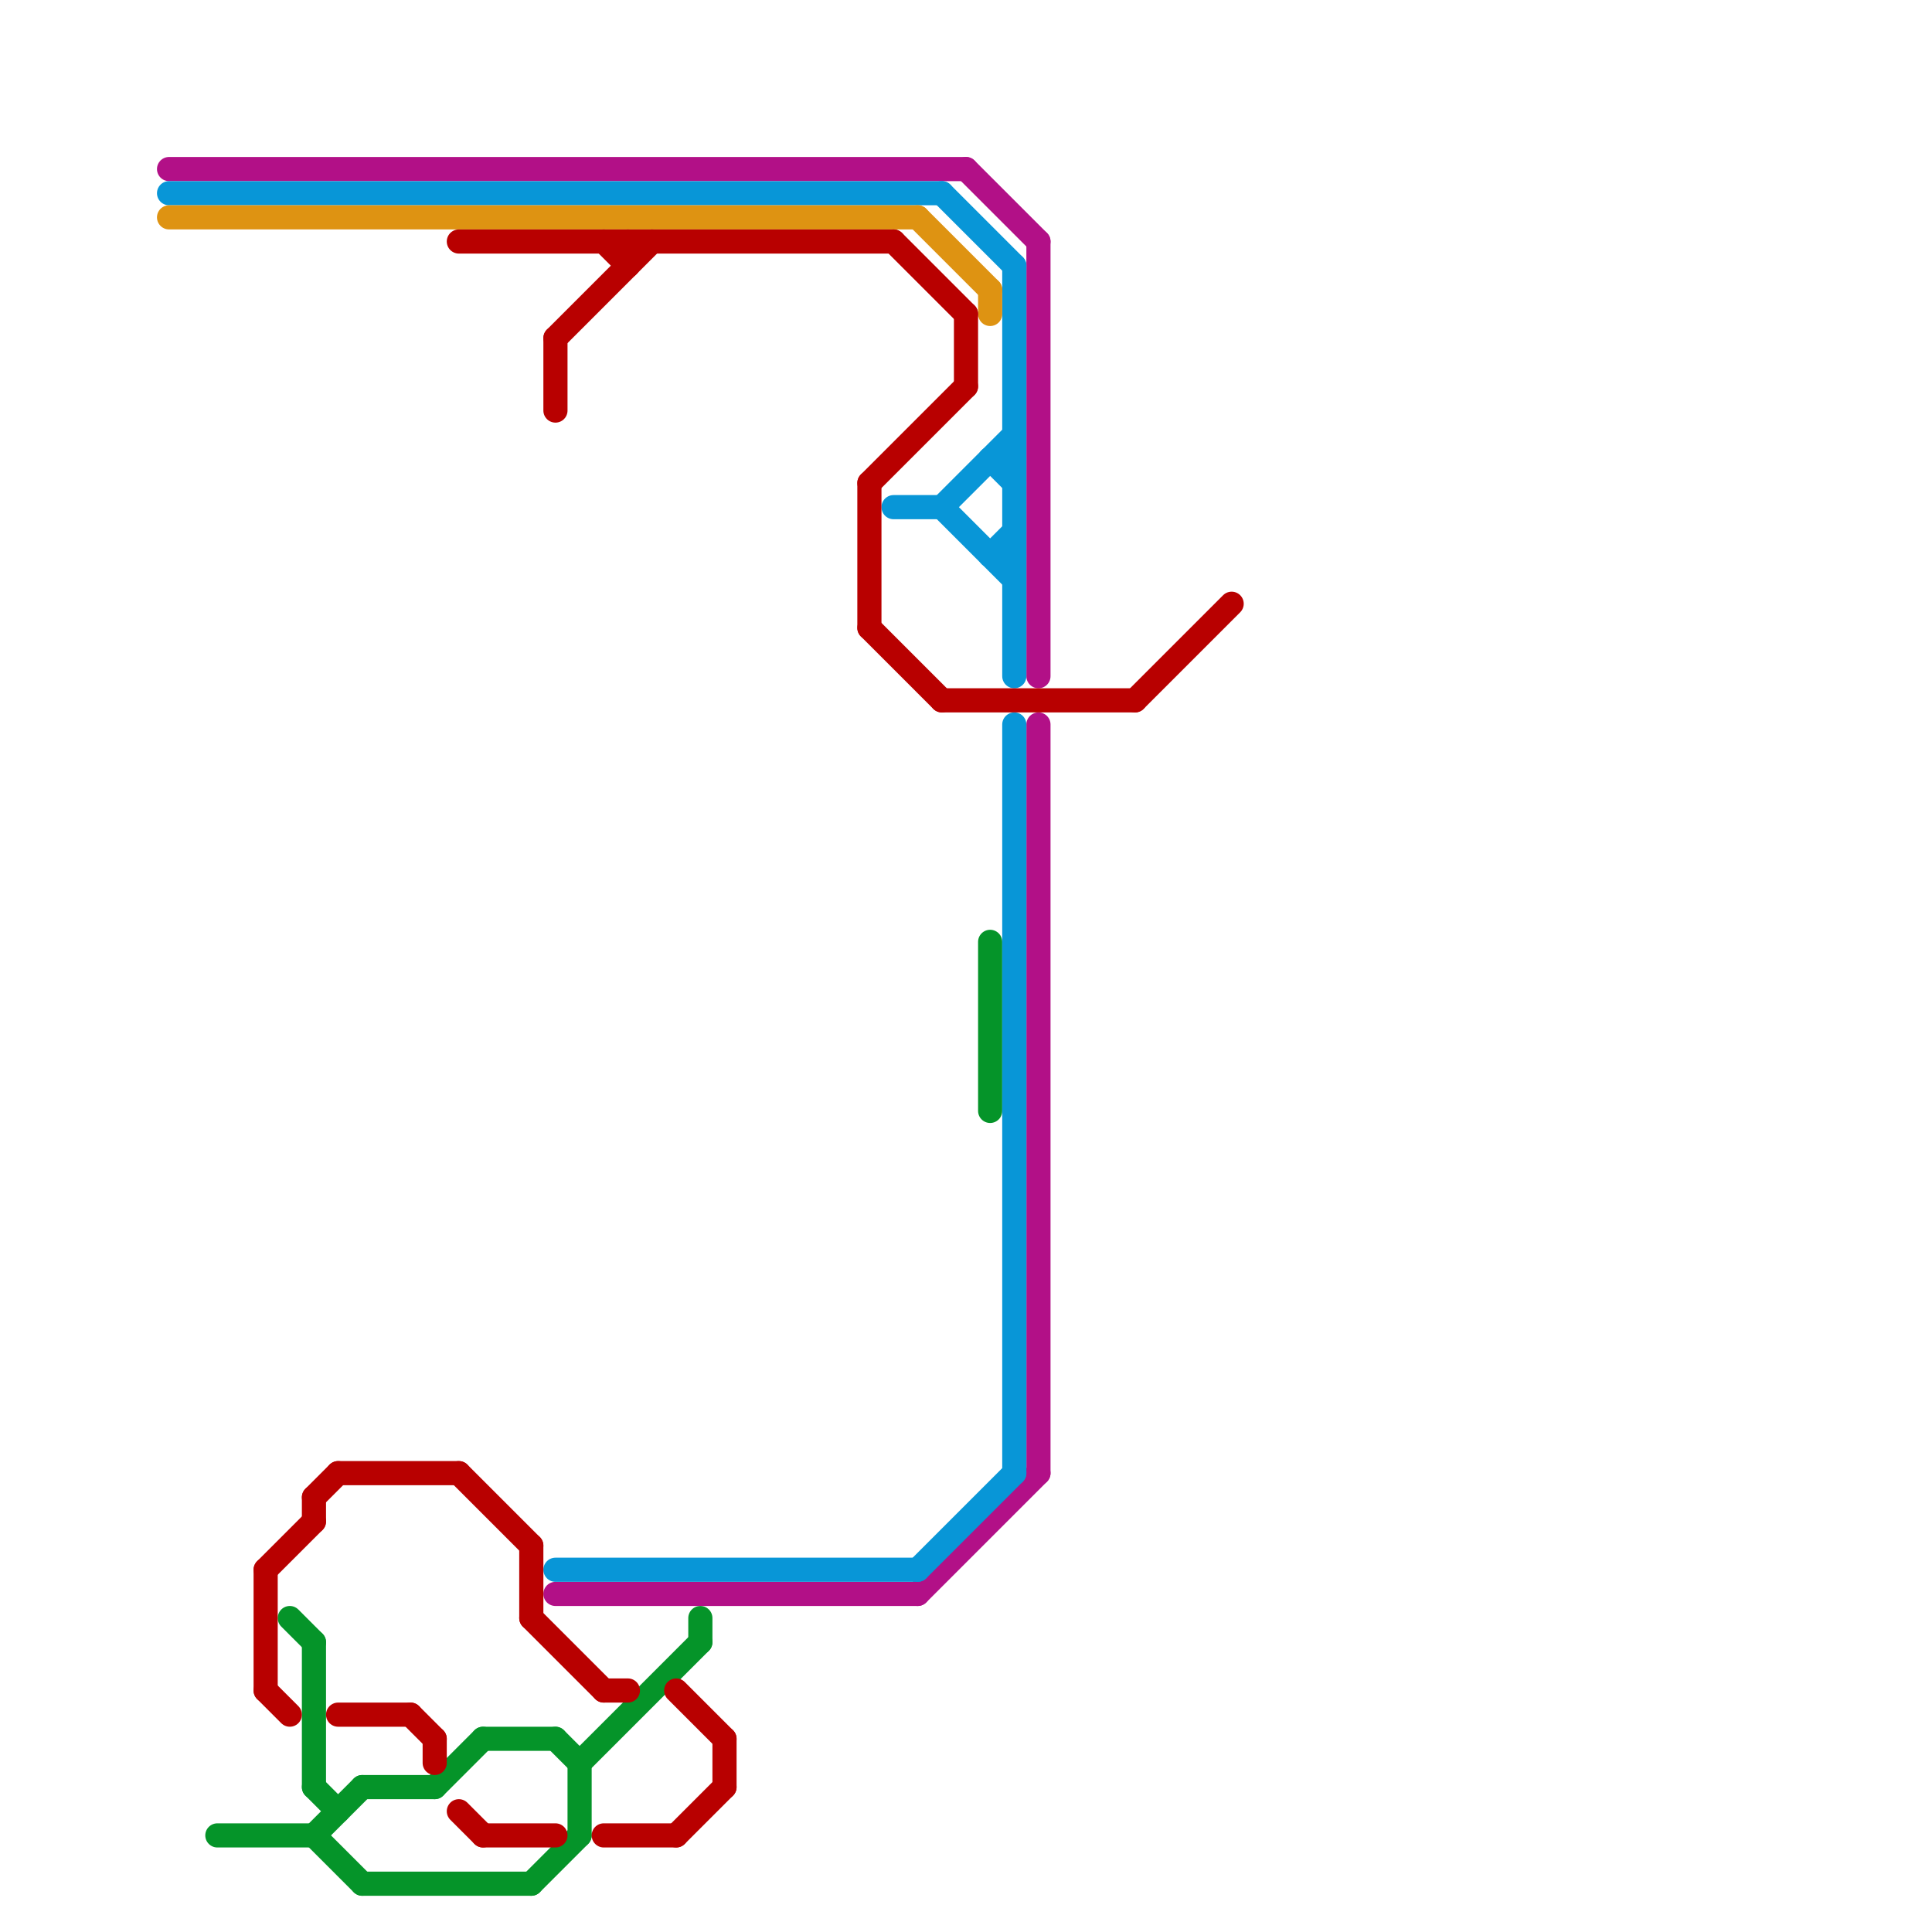 
<svg version="1.1" xmlns="http://www.w3.org/2000/svg" viewBox="0 0 80 80">
<style>text { font: 1px Helvetica; font-weight: 600; white-space: pre; dominant-baseline: central; } line { stroke-width: 1; fill: none; stroke-linecap: round; stroke-linejoin: round; } .c0 { stroke: #b21087 } .c1 { stroke: #059429 } .c2 { stroke: #0896d7 } .c3 { stroke: #de9312 } .c4 { stroke: #b80000 }</style><defs><g id="wm-xf"><circle r="1.2" fill="#000"/><circle r="0.9" fill="#fff"/><circle r="0.6" fill="#000"/><circle r="0.3" fill="#fff"/></g><g id="wm"><circle r="0.6" fill="#000"/><circle r="0.3" fill="#fff"/></g></defs><line class="c0" x1="43" y1="30" x2="43" y2="61"/><line class="c0" x1="23" y1="66" x2="38" y2="66"/><line class="c0" x1="38" y1="66" x2="43" y2="61"/><line class="c0" x1="7" y1="7" x2="40" y2="7"/><line class="c0" x1="40" y1="7" x2="43" y2="10"/><line class="c0" x1="43" y1="10" x2="43" y2="28"/><line class="c1" x1="24" y1="73" x2="24" y2="76"/><line class="c1" x1="9" y1="76" x2="13" y2="76"/><line class="c1" x1="12" y1="67" x2="13" y2="68"/><line class="c1" x1="13" y1="74" x2="14" y2="75"/><line class="c1" x1="41" y1="39" x2="41" y2="46"/><line class="c1" x1="18" y1="74" x2="20" y2="72"/><line class="c1" x1="13" y1="68" x2="13" y2="74"/><line class="c1" x1="29" y1="67" x2="29" y2="68"/><line class="c1" x1="13" y1="76" x2="15" y2="78"/><line class="c1" x1="22" y1="78" x2="24" y2="76"/><line class="c1" x1="24" y1="73" x2="29" y2="68"/><line class="c1" x1="20" y1="72" x2="23" y2="72"/><line class="c1" x1="23" y1="72" x2="24" y2="73"/><line class="c1" x1="13" y1="76" x2="15" y2="74"/><line class="c1" x1="15" y1="78" x2="22" y2="78"/><line class="c1" x1="15" y1="74" x2="18" y2="74"/><line class="c2" x1="38" y1="65" x2="42" y2="61"/><line class="c2" x1="39" y1="21" x2="42" y2="18"/><line class="c2" x1="41" y1="23" x2="42" y2="22"/><line class="c2" x1="39" y1="21" x2="42" y2="24"/><line class="c2" x1="39" y1="8" x2="42" y2="11"/><line class="c2" x1="41" y1="19" x2="42" y2="20"/><line class="c2" x1="42" y1="30" x2="42" y2="61"/><line class="c2" x1="7" y1="8" x2="39" y2="8"/><line class="c2" x1="41" y1="19" x2="42" y2="19"/><line class="c2" x1="41" y1="23" x2="42" y2="23"/><line class="c2" x1="42" y1="11" x2="42" y2="28"/><line class="c2" x1="37" y1="21" x2="39" y2="21"/><line class="c2" x1="23" y1="65" x2="38" y2="65"/><line class="c3" x1="38" y1="9" x2="41" y2="12"/><line class="c3" x1="41" y1="12" x2="41" y2="13"/><line class="c3" x1="7" y1="9" x2="38" y2="9"/><line class="c4" x1="36" y1="26" x2="39" y2="29"/><line class="c4" x1="22" y1="64" x2="22" y2="67"/><line class="c4" x1="22" y1="67" x2="25" y2="70"/><line class="c4" x1="28" y1="70" x2="30" y2="72"/><line class="c4" x1="37" y1="10" x2="40" y2="13"/><line class="c4" x1="20" y1="76" x2="23" y2="76"/><line class="c4" x1="39" y1="29" x2="47" y2="29"/><line class="c4" x1="25" y1="10" x2="26" y2="11"/><line class="c4" x1="14" y1="61" x2="19" y2="61"/><line class="c4" x1="14" y1="71" x2="17" y2="71"/><line class="c4" x1="36" y1="20" x2="36" y2="26"/><line class="c4" x1="23" y1="14" x2="27" y2="10"/><line class="c4" x1="19" y1="61" x2="22" y2="64"/><line class="c4" x1="11" y1="65" x2="13" y2="63"/><line class="c4" x1="19" y1="10" x2="37" y2="10"/><line class="c4" x1="17" y1="71" x2="18" y2="72"/><line class="c4" x1="28" y1="76" x2="30" y2="74"/><line class="c4" x1="18" y1="72" x2="18" y2="73"/><line class="c4" x1="26" y1="10" x2="26" y2="11"/><line class="c4" x1="19" y1="75" x2="20" y2="76"/><line class="c4" x1="13" y1="62" x2="13" y2="63"/><line class="c4" x1="36" y1="20" x2="40" y2="16"/><line class="c4" x1="11" y1="70" x2="12" y2="71"/><line class="c4" x1="23" y1="14" x2="23" y2="17"/><line class="c4" x1="40" y1="13" x2="40" y2="16"/><line class="c4" x1="30" y1="72" x2="30" y2="74"/><line class="c4" x1="11" y1="65" x2="11" y2="70"/><line class="c4" x1="25" y1="76" x2="28" y2="76"/><line class="c4" x1="25" y1="70" x2="26" y2="70"/><line class="c4" x1="47" y1="29" x2="51" y2="25"/><line class="c4" x1="13" y1="62" x2="14" y2="61"/>
</svg>
